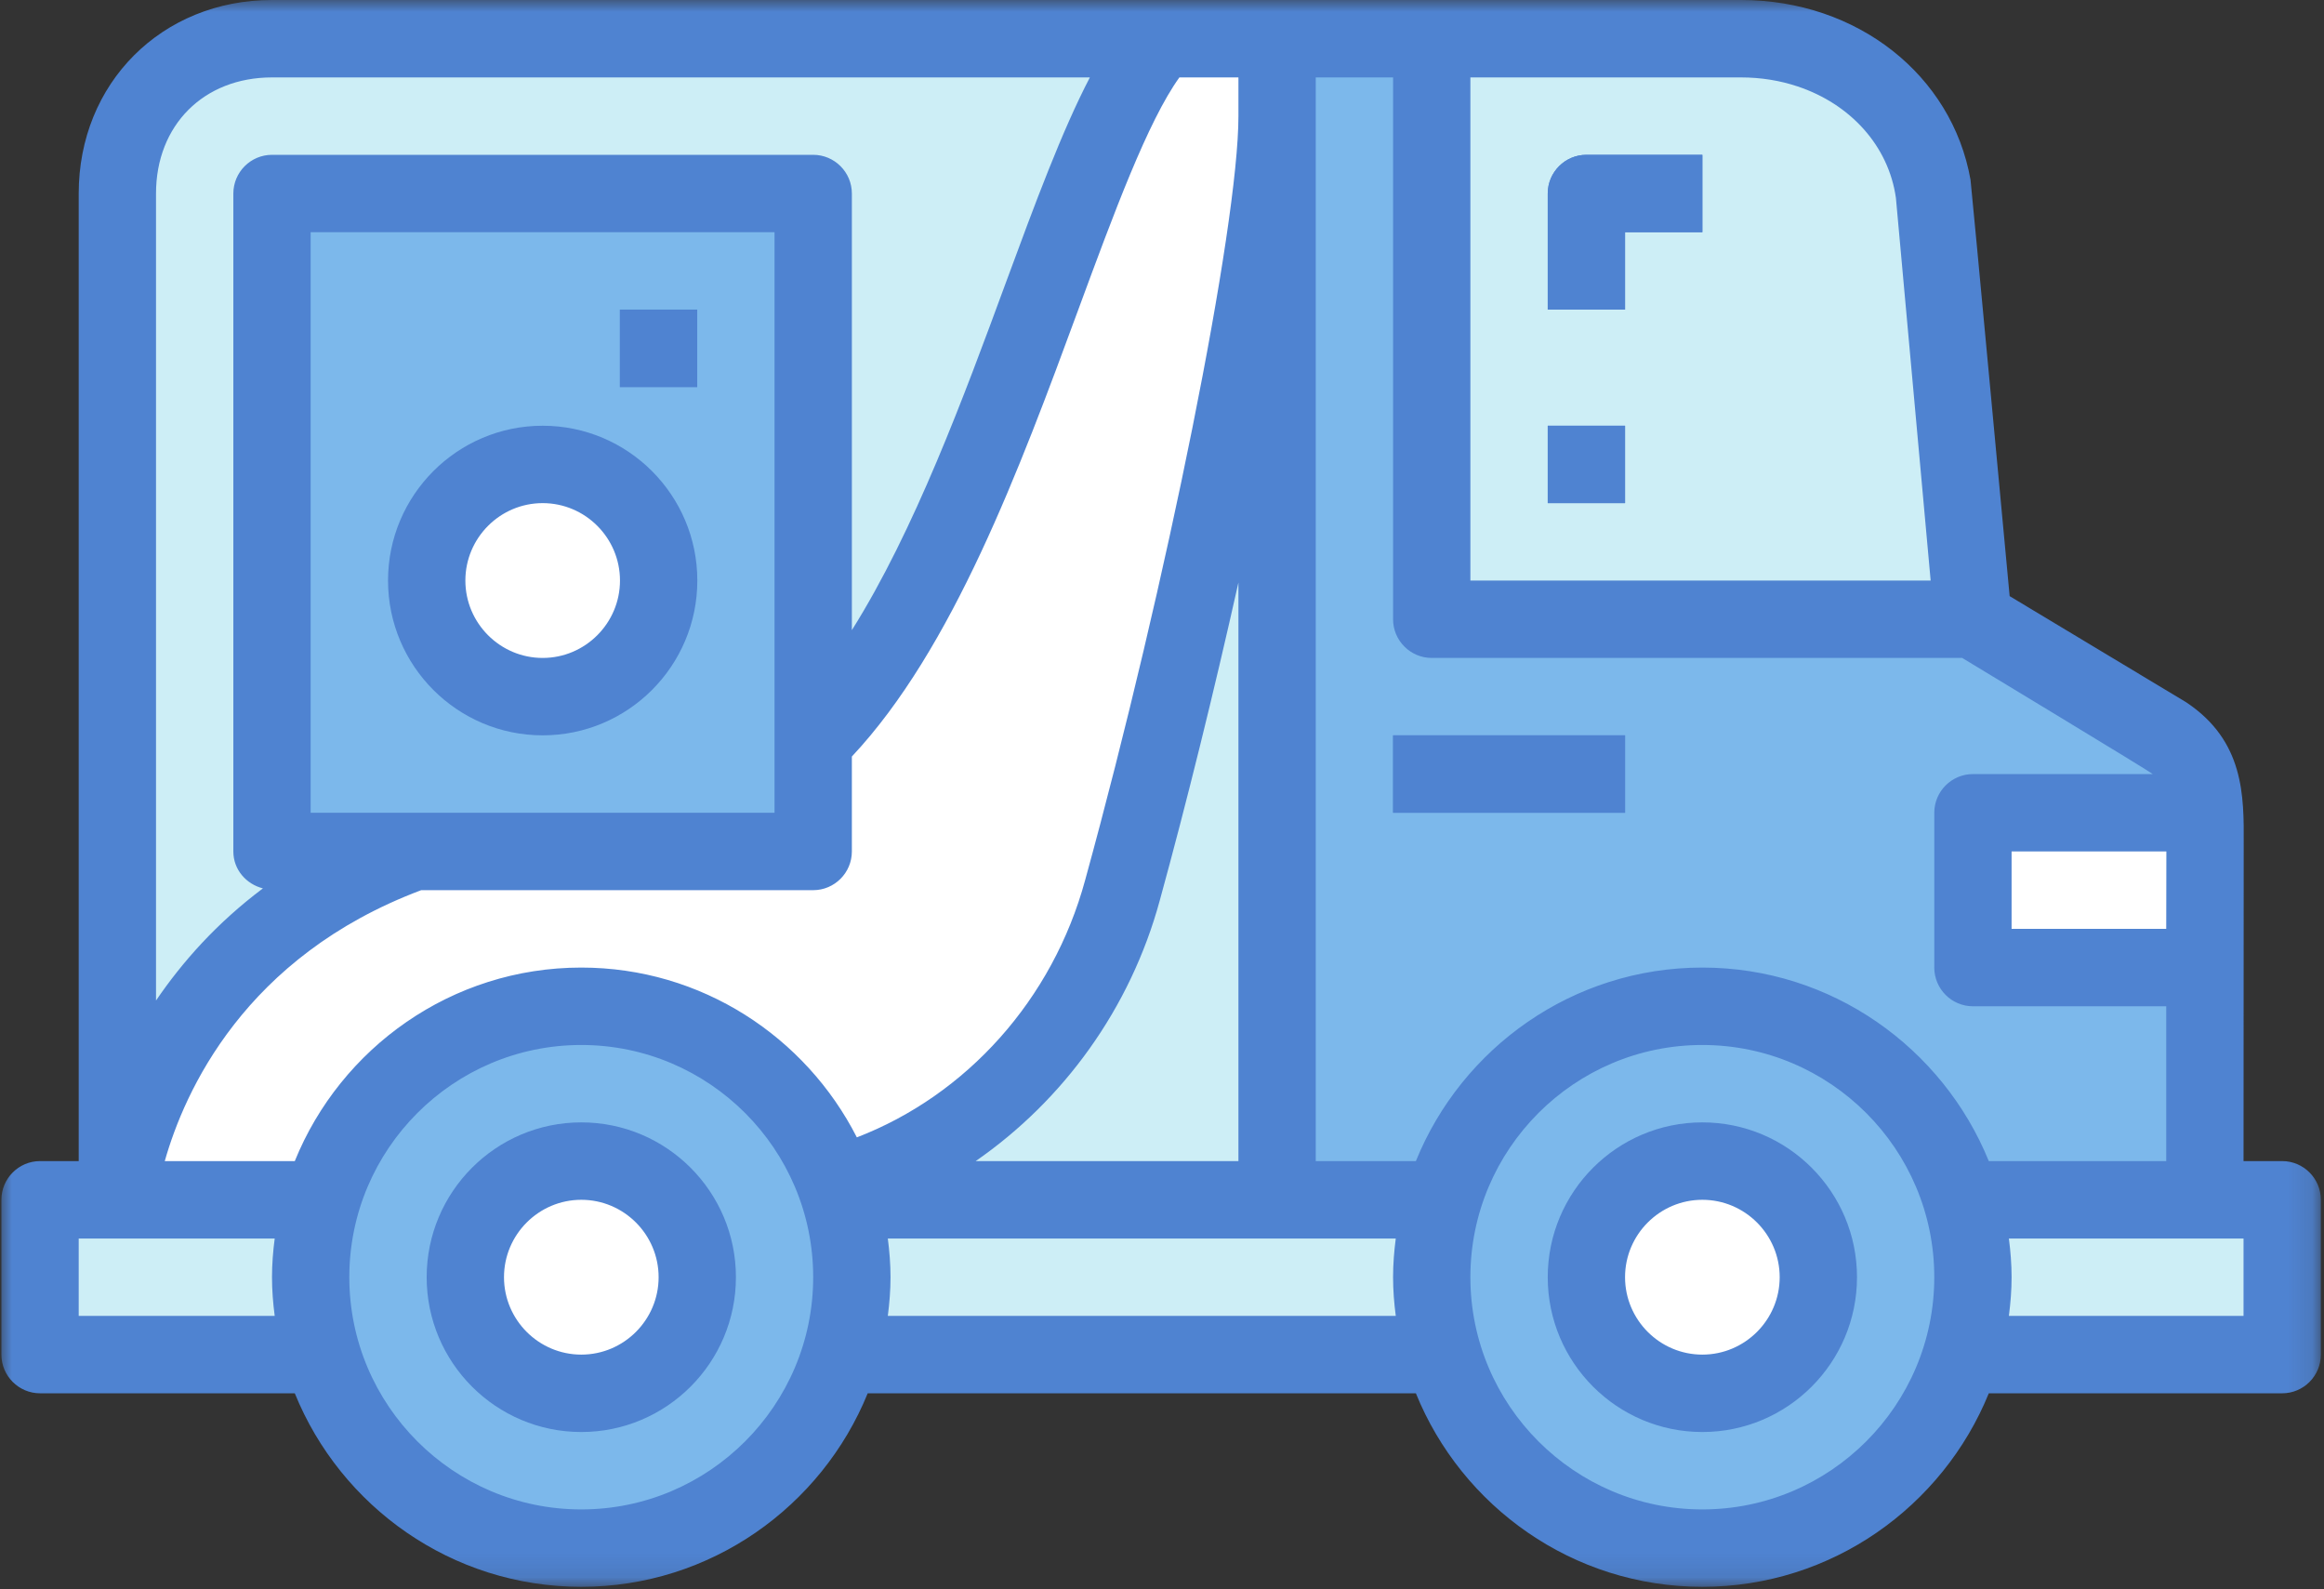 <?xml version="1.0" encoding="UTF-8"?> <svg xmlns="http://www.w3.org/2000/svg" width="98" height="67" viewBox="0 0 98 67" fill="none"><rect x="0" y="0" width="98" height="67" fill="#333333" stroke="none"/> <path d="M83.198 26.107L81.568 8.158C81.033 4.175 77.429 1.632 73.417 1.632H53.855V50.584H92.979V36.127C92.979 33.941 93.163 32.214 91.349 31.002L83.198 26.107Z" fill="#7CB8EB"></path> <path d="M4.949 8.158V50.584H53.854V1.632H11.47C7.681 1.632 4.949 4.366 4.949 8.158Z" fill="#CDEEF6"></path> <path d="M92.98 40.793H83.199V34.266H92.98V40.793Z" fill="white"></path> <path d="M96.24 57.111H1.691V50.584H96.24V57.111Z" fill="#CDEEF6"></path> <path d="M83.197 53.847C83.197 60.157 78.084 65.269 71.786 65.269C65.481 65.269 60.375 60.157 60.375 53.847C60.375 47.537 65.481 42.425 71.786 42.425C78.084 42.425 83.197 47.537 83.197 53.847Z" fill="#7CB8EB"></path> <path d="M76.676 53.847C76.676 56.549 74.485 58.742 71.785 58.742C69.085 58.742 66.894 56.549 66.894 53.847C66.894 51.144 69.085 48.952 71.785 48.952C74.485 48.952 76.676 51.144 76.676 53.847Z" fill="white"></path> <path d="M68.527 34.266H58.746V31.002H68.527V34.266Z" fill="#4F83D1"></path> <path d="M81.567 8.158C81.032 4.175 77.428 1.632 73.416 1.632H60.375V26.107H83.197L81.567 8.158Z" fill="#CDEEF6"></path> <path d="M68.526 13.053H65.266V8.158C65.266 7.26 65.998 6.527 66.895 6.527H71.786V9.79H68.526V13.053Z" fill="#4F83D1"></path> <path d="M68.526 21.212H65.266V17.949H68.526V21.212Z" fill="#4F83D1"></path> <path d="M53.854 1.632V4.895C53.854 9.854 50.746 25.132 47.333 37.53C45.27 45.013 38.686 50.584 30.93 50.584H31.031H4.949C4.949 50.584 6.58 34.266 27.772 34.266C39.997 34.266 43.926 7.005 48.963 1.632H53.854Z" fill="white"></path> <path d="M34.294 35.898H11.473V8.158H34.294V35.898Z" fill="#7CB8EB"></path> <path d="M27.773 24.476C27.773 27.179 25.582 29.371 22.882 29.371C20.183 29.371 17.992 27.179 17.992 24.476C17.992 21.774 20.183 19.581 22.882 19.581C25.582 19.581 27.773 21.774 27.773 24.476Z" fill="white"></path> <path d="M29.401 16.317H26.141V13.053H29.401V16.317Z" fill="#4F83D1"></path> <path d="M35.923 53.847C35.923 60.157 30.81 65.269 24.512 65.269C18.208 65.269 13.102 60.157 13.102 53.847C13.102 47.537 18.208 42.425 24.512 42.425C30.81 42.425 35.923 47.537 35.923 53.847Z" fill="#7CB8EB"></path> <path d="M29.402 53.847C29.402 56.549 27.212 58.742 24.512 58.742C21.812 58.742 19.621 56.549 19.621 53.847C19.621 51.144 21.812 48.952 24.512 48.952C27.212 48.952 29.402 51.144 29.402 53.847Z" fill="white"></path> <mask id="mask0_131_225" style="mask-type:luminance" maskUnits="userSpaceOnUse" x="0" y="0" width="98" height="67"> <path d="M0 0H97.881V66.901H0V0Z" fill="white"></path> </mask> <g mask="url(#mask0_131_225)"> <path d="M94.607 55.479H84.712C84.781 54.944 84.826 54.402 84.826 53.847C84.826 53.293 84.781 52.751 84.712 52.216H94.607V55.479ZM91.353 35.898L91.347 39.162H84.826V35.898H91.353ZM71.785 40.793C66.322 40.793 61.641 44.178 59.706 48.952H55.483V3.264H58.744V26.108C58.744 27.006 59.476 27.739 60.374 27.739H82.744C82.744 27.739 90.685 32.539 90.78 32.635H83.196C82.298 32.635 81.566 33.368 81.566 34.267V40.793C81.566 41.692 82.298 42.425 83.196 42.425H91.347V48.952H83.865C81.922 44.178 77.243 40.793 71.785 40.793ZM71.785 63.638C66.391 63.638 62.004 59.246 62.004 53.847C62.004 48.448 66.391 44.057 71.785 44.057C77.179 44.057 81.566 48.448 81.566 53.847C81.566 59.246 77.179 63.638 71.785 63.638ZM58.858 55.479H37.438C37.507 54.944 37.552 54.402 37.552 53.847C37.552 53.293 37.507 52.751 37.438 52.216H58.858C58.788 52.751 58.744 53.293 58.744 53.847C58.744 54.402 58.788 54.944 58.858 55.479ZM52.223 24.559V48.952H41.143C44.843 46.389 47.664 42.527 48.906 37.963C50.039 33.84 51.198 29.142 52.223 24.559ZM36.132 47.952C33.973 43.712 29.58 40.793 24.511 40.793C19.047 40.793 14.367 44.178 12.431 48.952H6.948C7.776 46.027 10.311 40.328 17.761 37.53H34.291C35.19 37.53 35.922 36.797 35.922 35.898V31.895C40.169 27.37 42.99 19.791 45.473 13.048C46.976 8.974 48.403 5.112 49.733 3.264H52.223V4.895C52.223 9.523 49.205 24.566 45.76 37.103C44.391 42.145 40.755 46.173 36.132 47.952ZM24.511 63.638C19.117 63.638 14.73 59.246 14.73 53.847C14.73 48.448 19.117 44.057 24.511 44.057C29.904 44.057 34.291 48.448 34.291 53.847C34.291 59.246 29.904 63.638 24.511 63.638ZM11.584 55.479H3.319V52.216H11.584C11.514 52.751 11.47 53.293 11.47 53.847C11.47 54.402 11.514 54.944 11.584 55.479ZM32.661 9.79V34.267H13.1V9.79H32.661ZM6.579 8.159C6.579 5.277 8.591 3.264 11.47 3.264H45.958C44.78 5.526 43.653 8.56 42.417 11.913C40.653 16.706 38.558 22.379 35.922 26.567V8.159C35.922 7.26 35.19 6.527 34.291 6.527H11.47C10.572 6.527 9.84 7.26 9.84 8.159V35.898C9.84 36.663 10.381 37.275 11.087 37.454C9.133 38.92 7.681 40.564 6.579 42.183V8.159ZM62.004 3.264H73.415C74.262 3.264 75.071 3.398 75.81 3.646C78.019 4.385 79.637 6.138 79.948 8.344L81.413 24.476H62.004V3.264ZM96.237 48.952H94.607L94.614 35.592C94.626 33.552 94.639 31.239 92.187 29.607L84.744 25.133C84.744 25.133 83.12 7.7 83.094 7.579C82.317 3.174 78.325 0 73.415 0H11.47C6.821 0 3.319 3.506 3.319 8.159V48.952H1.688C0.791 48.952 0.059 49.685 0.059 50.584V57.111C0.059 58.01 0.791 58.742 1.688 58.742H12.431C14.367 63.517 19.047 66.901 24.511 66.901C29.968 66.901 34.648 63.517 36.59 58.742H59.706C61.641 63.517 66.322 66.901 71.785 66.901C77.243 66.901 81.922 63.517 83.865 58.742H96.237C97.135 58.742 97.867 58.01 97.867 57.111V50.584C97.867 49.685 97.135 48.952 96.237 48.952Z" fill="#4F83D1"></path> </g> <path d="M24.513 57.111C22.717 57.111 21.253 55.645 21.253 53.847C21.253 52.05 22.717 50.584 24.513 50.584C26.309 50.584 27.773 52.05 27.773 53.847C27.773 55.645 26.309 57.111 24.513 57.111ZM24.513 47.32C20.915 47.32 17.992 50.246 17.992 53.847C17.992 57.448 20.915 60.374 24.513 60.374C28.11 60.374 31.033 57.448 31.033 53.847C31.033 50.246 28.11 47.32 24.513 47.32Z" fill="#4F83D1"></path> <path d="M71.786 57.111C69.991 57.111 68.526 55.645 68.526 53.847C68.526 52.05 69.991 50.584 71.786 50.584C73.582 50.584 75.047 52.05 75.047 53.847C75.047 55.645 73.582 57.111 71.786 57.111ZM71.786 47.32C68.188 47.32 65.266 50.246 65.266 53.847C65.266 57.448 68.188 60.374 71.786 60.374C75.384 60.374 78.307 57.448 78.307 53.847C78.307 50.246 75.384 47.32 71.786 47.32Z" fill="#4F83D1"></path> <path d="M58.746 34.266H68.527V31.002H58.746V34.266Z" fill="#4F83D1"></path> <path d="M65.266 8.158V13.053H68.526V9.79H71.786V6.527H66.895C65.998 6.527 65.266 7.26 65.266 8.158Z" fill="#4F83D1"></path> <path d="M65.266 21.212H68.526V17.949H65.266V21.212Z" fill="#4F83D1"></path> <path d="M22.884 21.212C24.68 21.212 26.144 22.678 26.144 24.476C26.144 26.273 24.68 27.739 22.884 27.739C21.088 27.739 19.624 26.273 19.624 24.476C19.624 22.678 21.088 21.212 22.884 21.212ZM22.884 31.002C26.482 31.002 29.405 28.077 29.405 24.476C29.405 20.875 26.482 17.949 22.884 17.949C19.287 17.949 16.363 20.875 16.363 24.476C16.363 28.077 19.287 31.002 22.884 31.002Z" fill="#4F83D1"></path> <path d="M29.401 13.053H26.141V16.317H29.401V13.053Z" fill="#4F83D1"></path> </svg> 